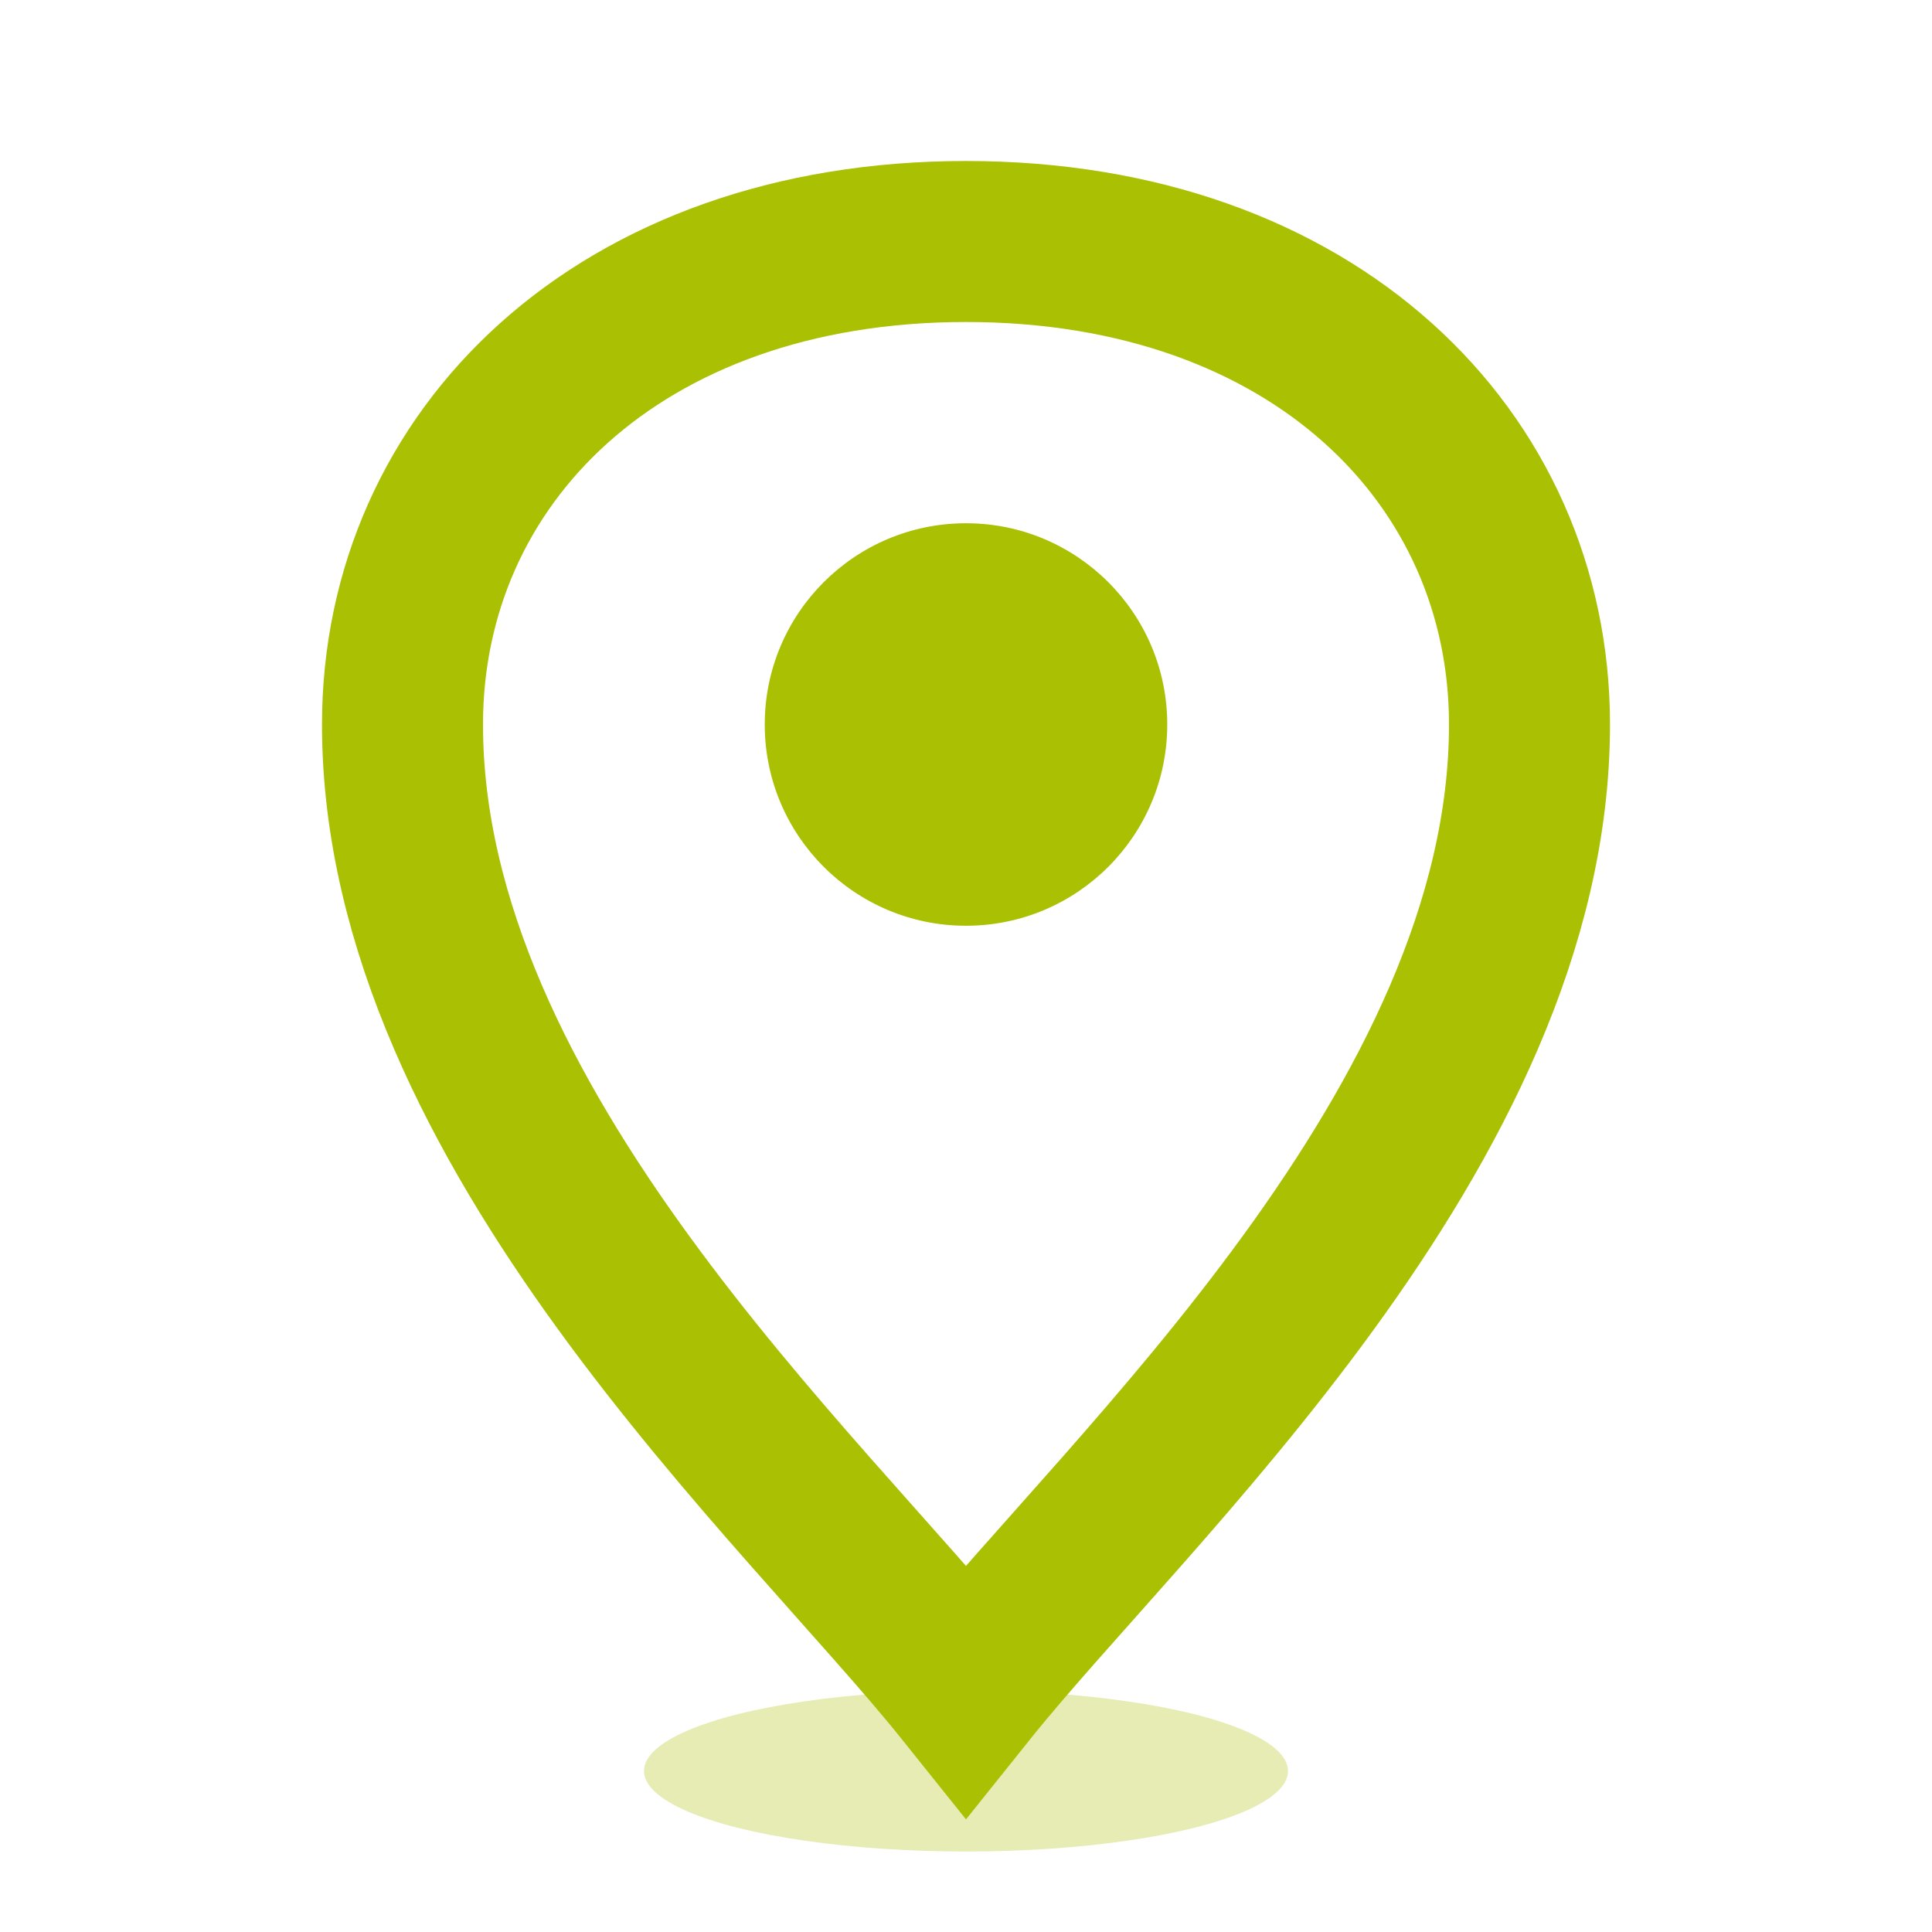 <svg width="100" height="100" viewBox="0 0 24 24" fill="none" xmlns="http://www.w3.org/2000/svg">
  <!-- Location Pin Shape -->
  <path d="M12 21C10 18.5 5 14 5 9C5 5.686 7.686 3 12 3C16.314 3 19 5.686 19 9C19 14 14 18.5 12 21Z" 
        stroke="#aac003" stroke-width="2" fill="none"/>
  
  <!-- Inner Circle (Exact Location) -->
  <circle cx="12" cy="9" r="2.5" fill="#aac003"/>

  <!-- Subtle Base Marker -->
  <ellipse cx="12" cy="22" rx="4" ry="1" fill="#aac003" opacity="0.3"/>
</svg>
